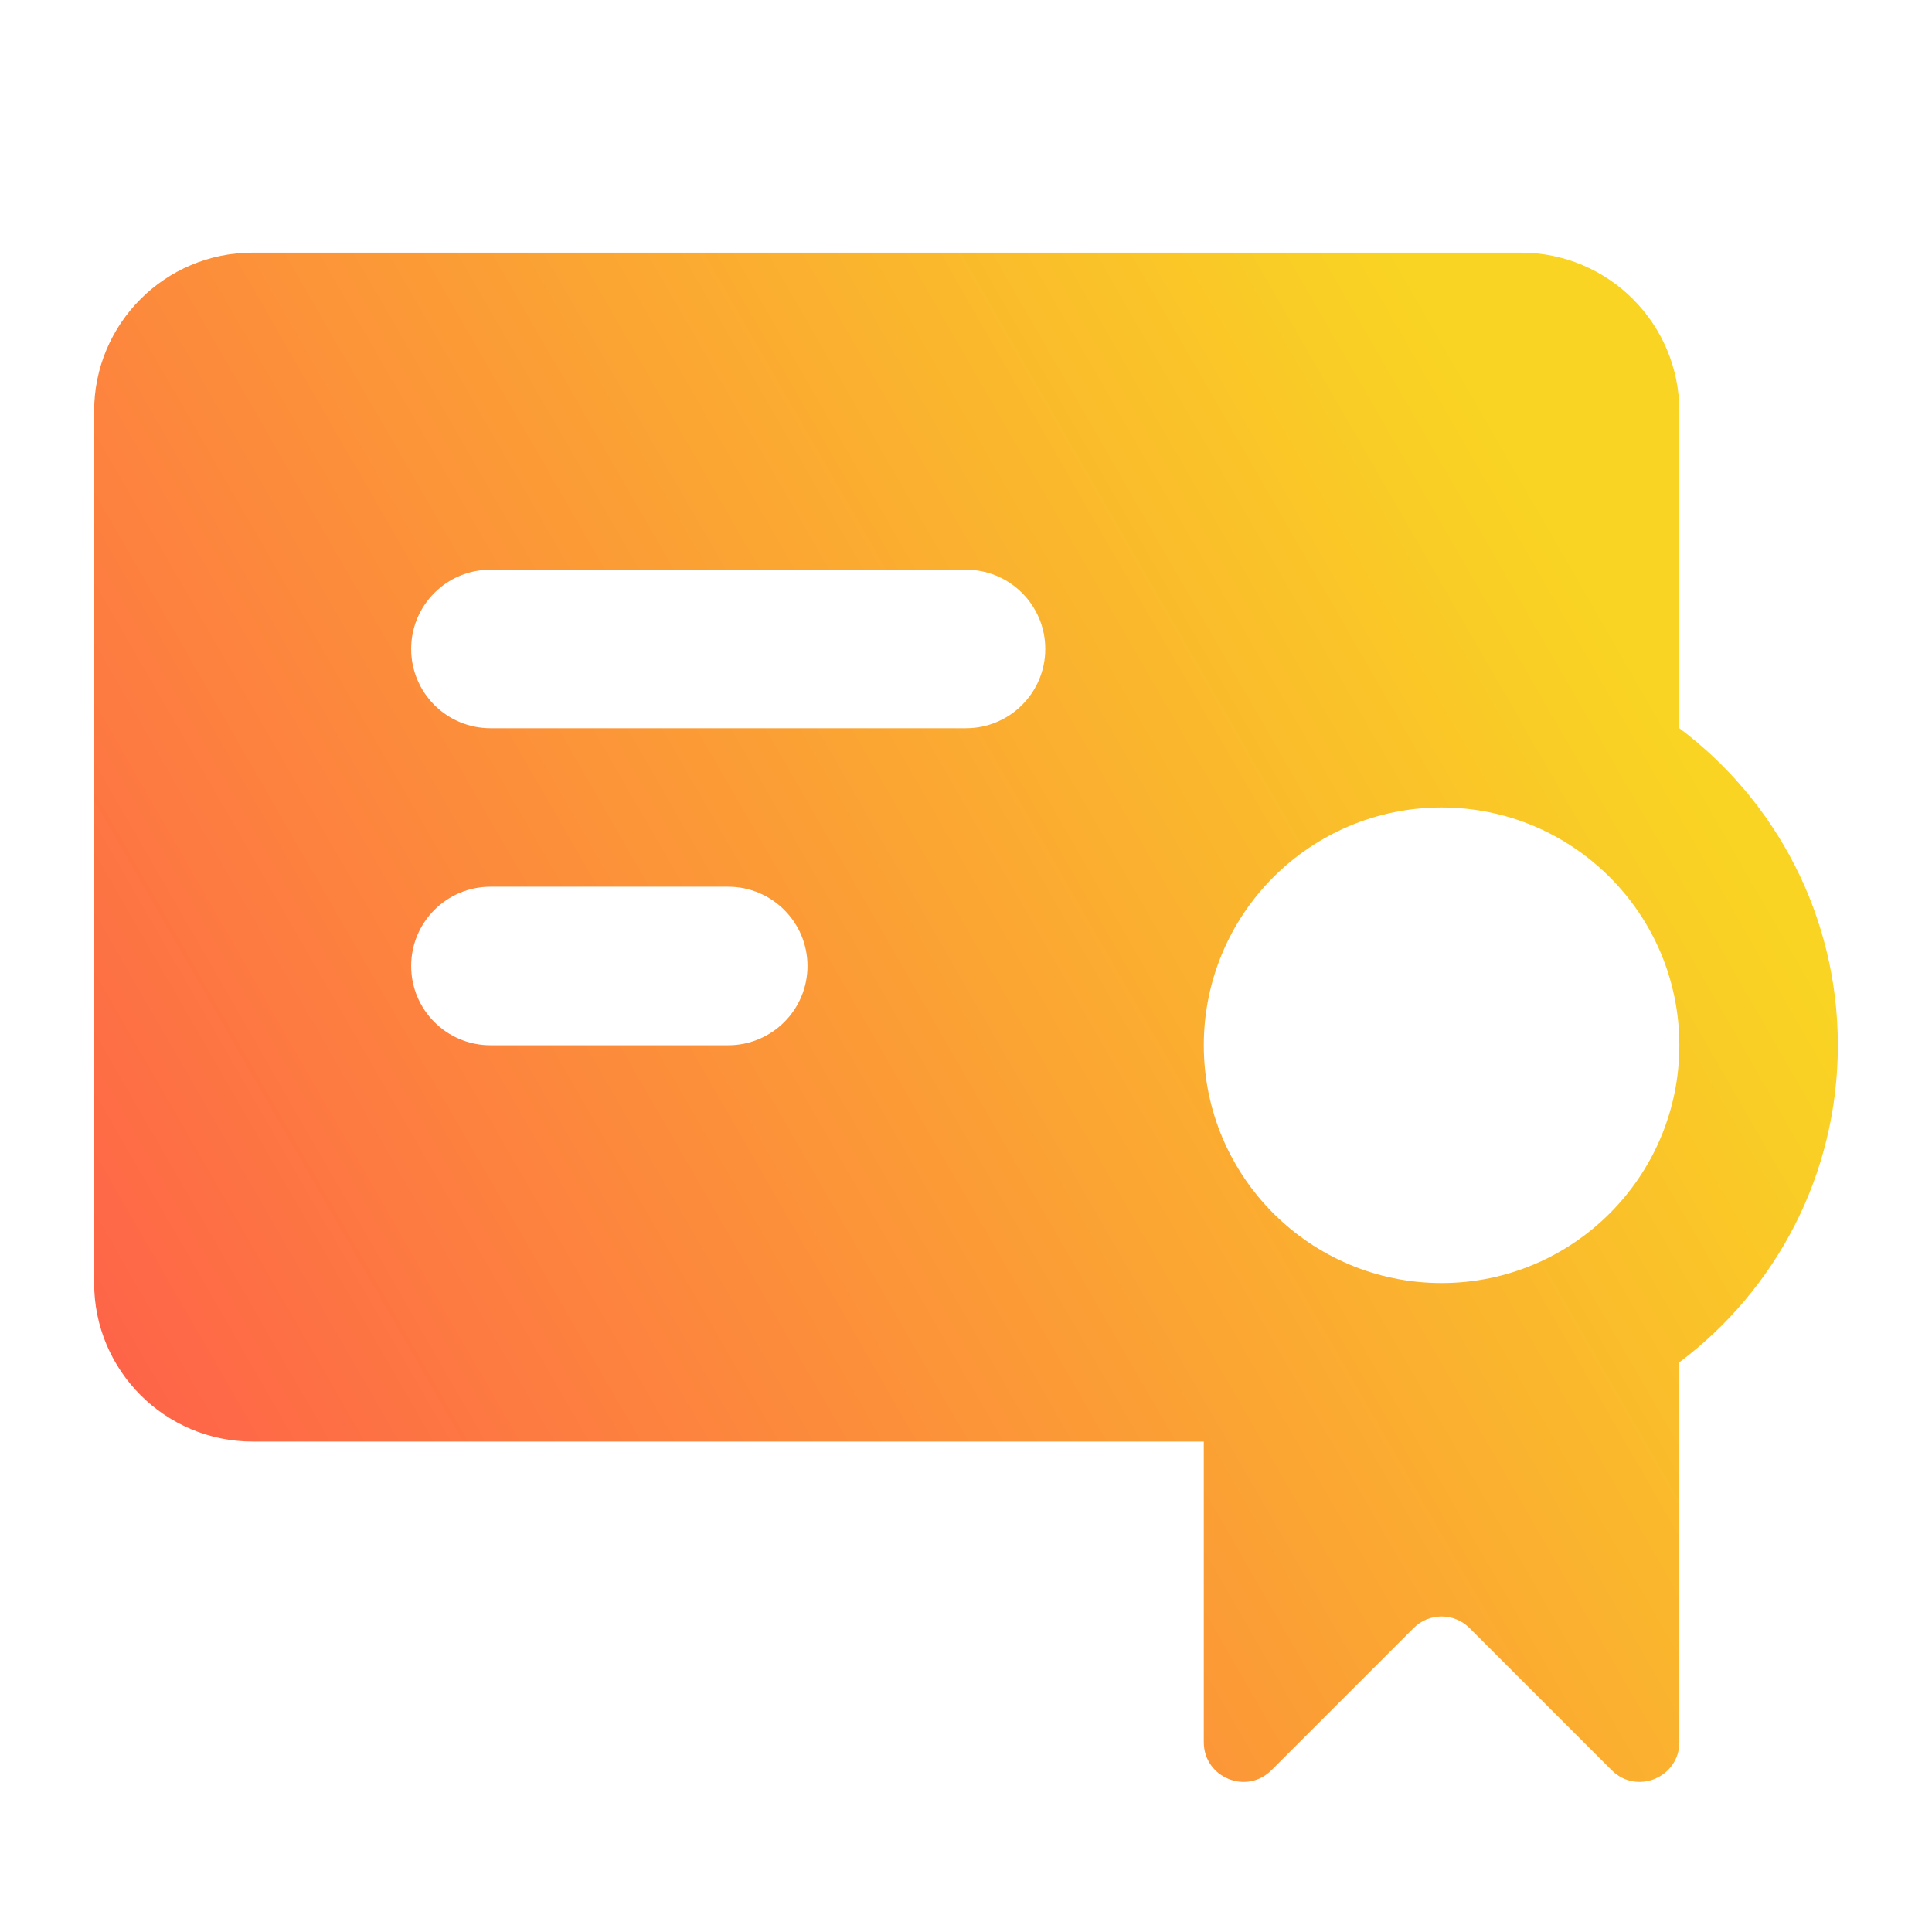 <svg xmlns="http://www.w3.org/2000/svg" width="65" height="65" viewBox="0 0 65 65" fill="none"><path fill-rule="evenodd" clip-rule="evenodd" d="M3.167 13.833C3.167 10.888 5.554 8.5 8.5 8.5H51.167C54.112 8.5 56.5 10.888 56.5 13.833V24.499C59.739 26.932 61.833 30.805 61.833 35.167C61.833 39.529 59.739 43.402 56.5 45.834V58.614C56.5 59.802 55.064 60.397 54.224 59.557L49.443 54.776C48.922 54.255 48.078 54.255 47.557 54.776L42.776 59.557C41.936 60.397 40.5 59.802 40.5 58.614V48.5H8.5C5.554 48.5 3.167 46.112 3.167 43.167V13.833ZM16.5 19.167C15.027 19.167 13.833 20.361 13.833 21.833C13.833 23.306 15.027 24.5 16.5 24.5H32.5C33.973 24.5 35.167 23.306 35.167 21.833C35.167 20.361 33.973 19.167 32.5 19.167H16.5ZM13.833 32.5C13.833 31.027 15.027 29.833 16.5 29.833H24.5C25.973 29.833 27.167 31.027 27.167 32.5C27.167 33.973 25.973 35.167 24.5 35.167H16.5C15.027 35.167 13.833 33.973 13.833 32.5ZM48.5 43.167C52.918 43.167 56.5 39.585 56.5 35.167C56.5 30.748 52.918 27.167 48.5 27.167C44.082 27.167 40.5 30.748 40.5 35.167C40.5 39.585 44.082 43.167 48.5 43.167Z" fill="url(#paint0_linear_12_124)"></path><defs><linearGradient id="paint0_linear_12_124" x1="-0.607" y1="60.937" x2="57.84" y2="27.288" gradientUnits="userSpaceOnUse"><stop stop-color="#FF4E50"></stop><stop offset="1" stop-color="#F9D423"></stop></linearGradient></defs></svg>
